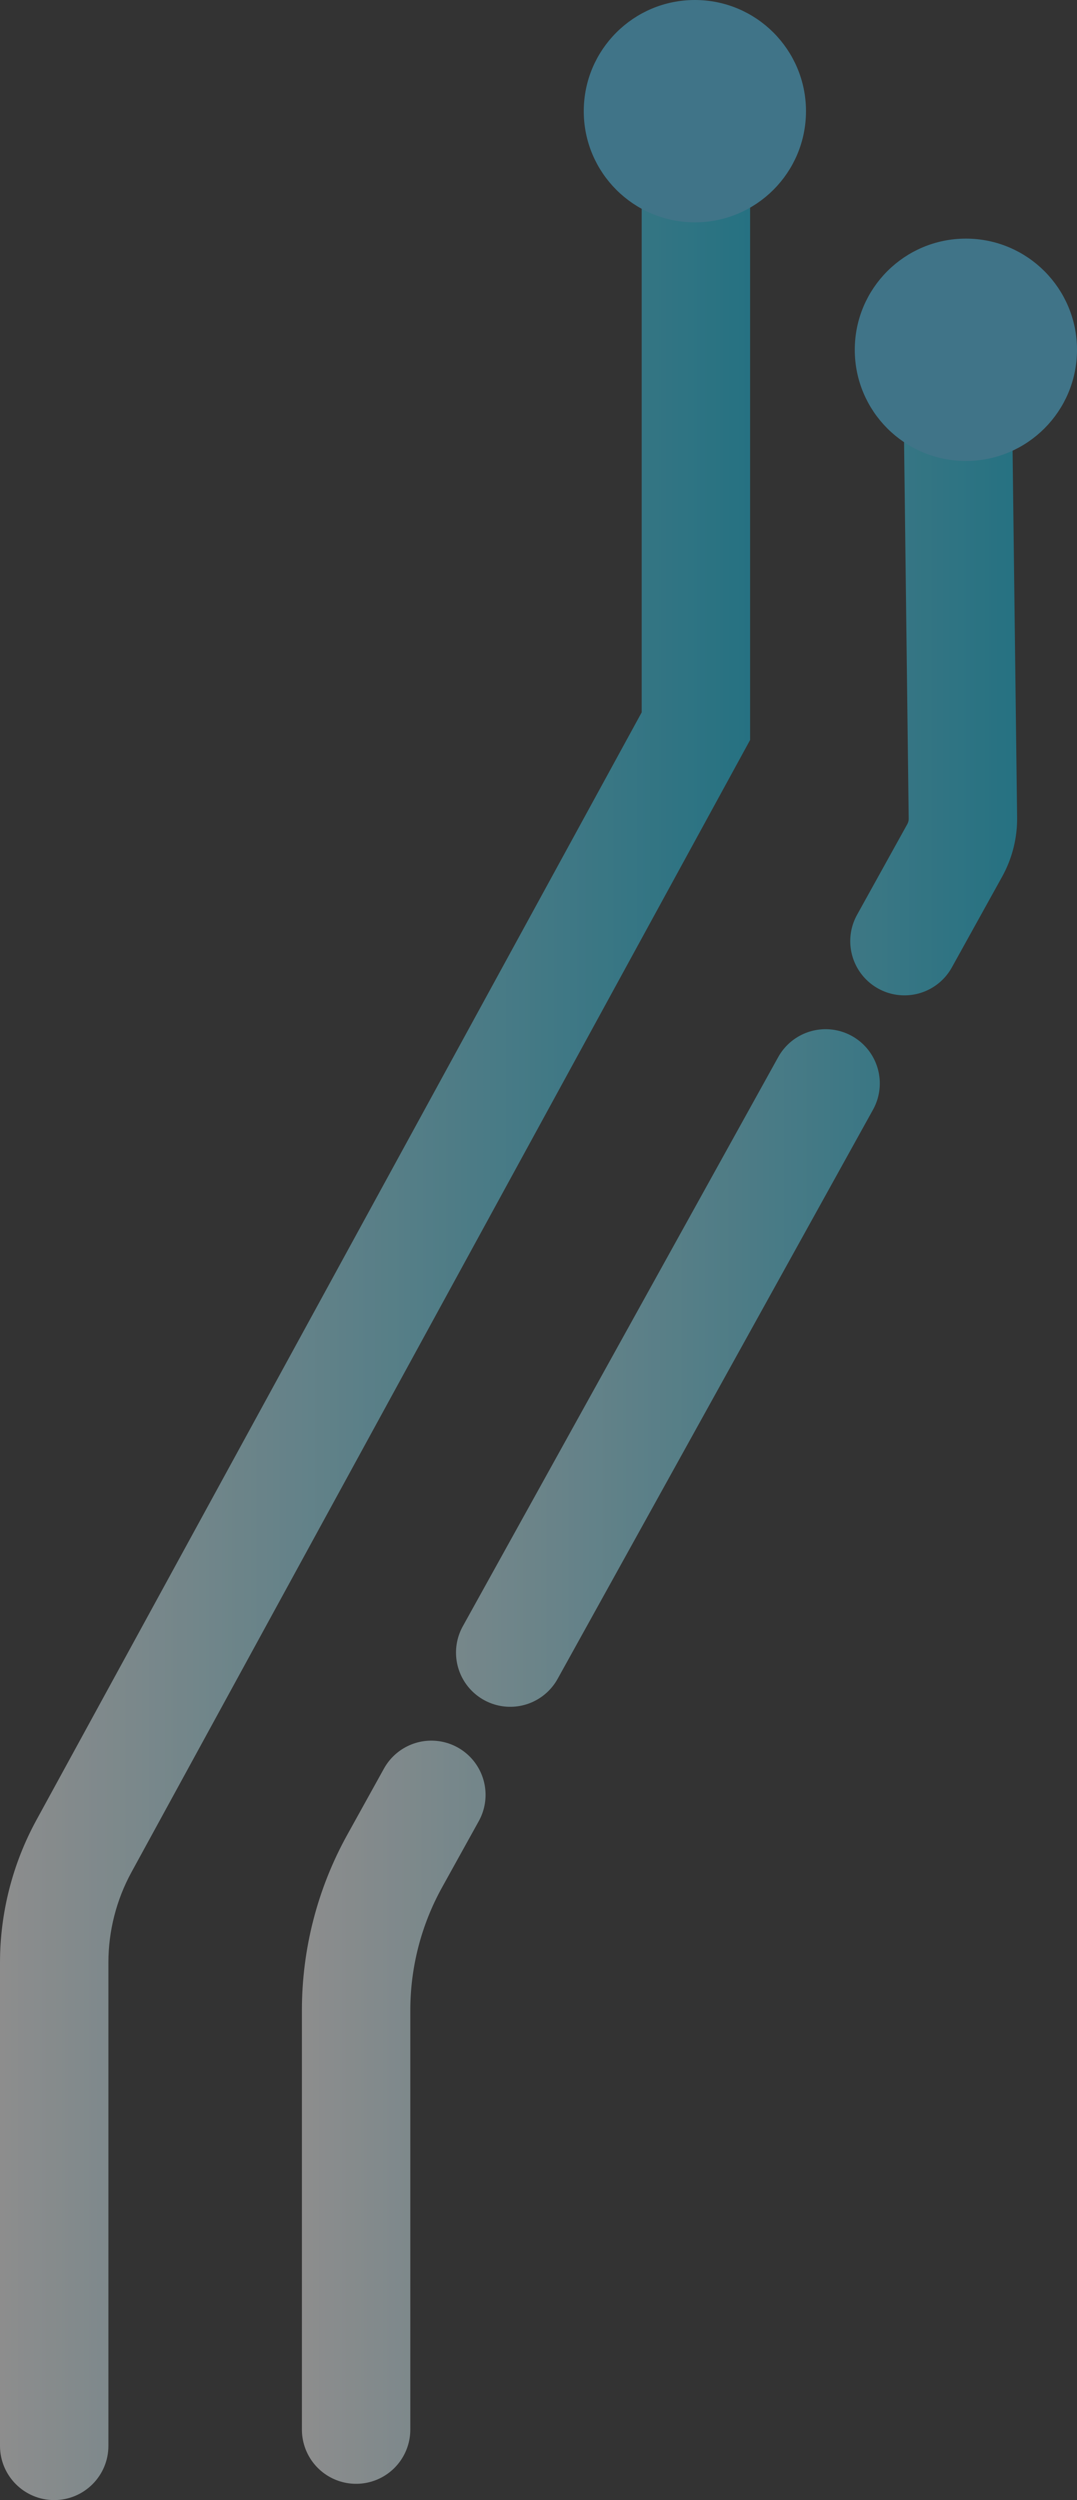 <?xml version="1.0" encoding="UTF-8"?>
<svg id="Layer_2" data-name="Layer 2" xmlns="http://www.w3.org/2000/svg" xmlns:xlink="http://www.w3.org/1999/xlink" viewBox="0 0 198.7 461">
  <rect x="0" y="0" width="198.7" height="461" fill="#333333" stroke="none"/>
  <defs>
    <style>
      .cls-1 {
        fill: url(#linear-gradient);
      }

      .cls-1, .cls-2 {
        stroke-width: 0px;
      }

      .cls-3 {
        opacity: .44;
      }

      .cls-4 {
        fill: none;
        stroke: url(#linear-gradient-2);
        stroke-linecap: round;
        stroke-miterlimit: 10;
        stroke-width: 20px;
        stroke-dasharray: 120 30;
        stroke-dashoffset: 0;
        animation: circuit-animate 55s linear infinite;
      }

      @keyframes circuit-animate {
        from{ stroke-dashoffset: 1000; }
        to{ stroke-dashoffset: 0; }
      }

      .cls-2 {
        fill: #4fc7f3;
      }
    </style>
    <linearGradient id="linear-gradient" x1="138.39" y1="239.5" x2="0" y2="239.5" gradientUnits="userSpaceOnUse">
      <stop offset="0" stop-color="#14c0e6"/>
      <stop offset="1" stop-color="#fff"/>
    </linearGradient>
    <linearGradient id="linear-gradient-2" x1="187.66" y1="260.5" x2="55.7" y2="260.5" xlink:href="#linear-gradient"/>
  </defs>
  <g id="Layer_1-2" data-name="Layer 1">
    <g class="cls-3">
      <path class="cls-1" d="m10,461c-5.52,0-10-4.48-10-10v-89.12c0-9.14,2.32-18.22,6.7-26.24l111.69-204.29V28c0-5.52,4.48-10,10-10s10,4.48,10,10v108.45L24.25,345.23c-2.78,5.09-4.25,10.84-4.25,16.65v89.12c0,5.52-4.48,10-10,10Z"/>
      <path class="cls-4" d="m65.7,448v-77.31c0-9.63,2.45-19.11,7.12-27.53l103.32-186.35c1.02-1.84,1.54-3.91,1.51-6.01l-.96-77.8"/>
      <circle class="cls-2" cx="128.2" cy="20.5" r="20.5"/>
      <circle class="cls-2" cx="178.2" cy="64.5" r="20.5"/>
    </g>
  </g>
</svg>